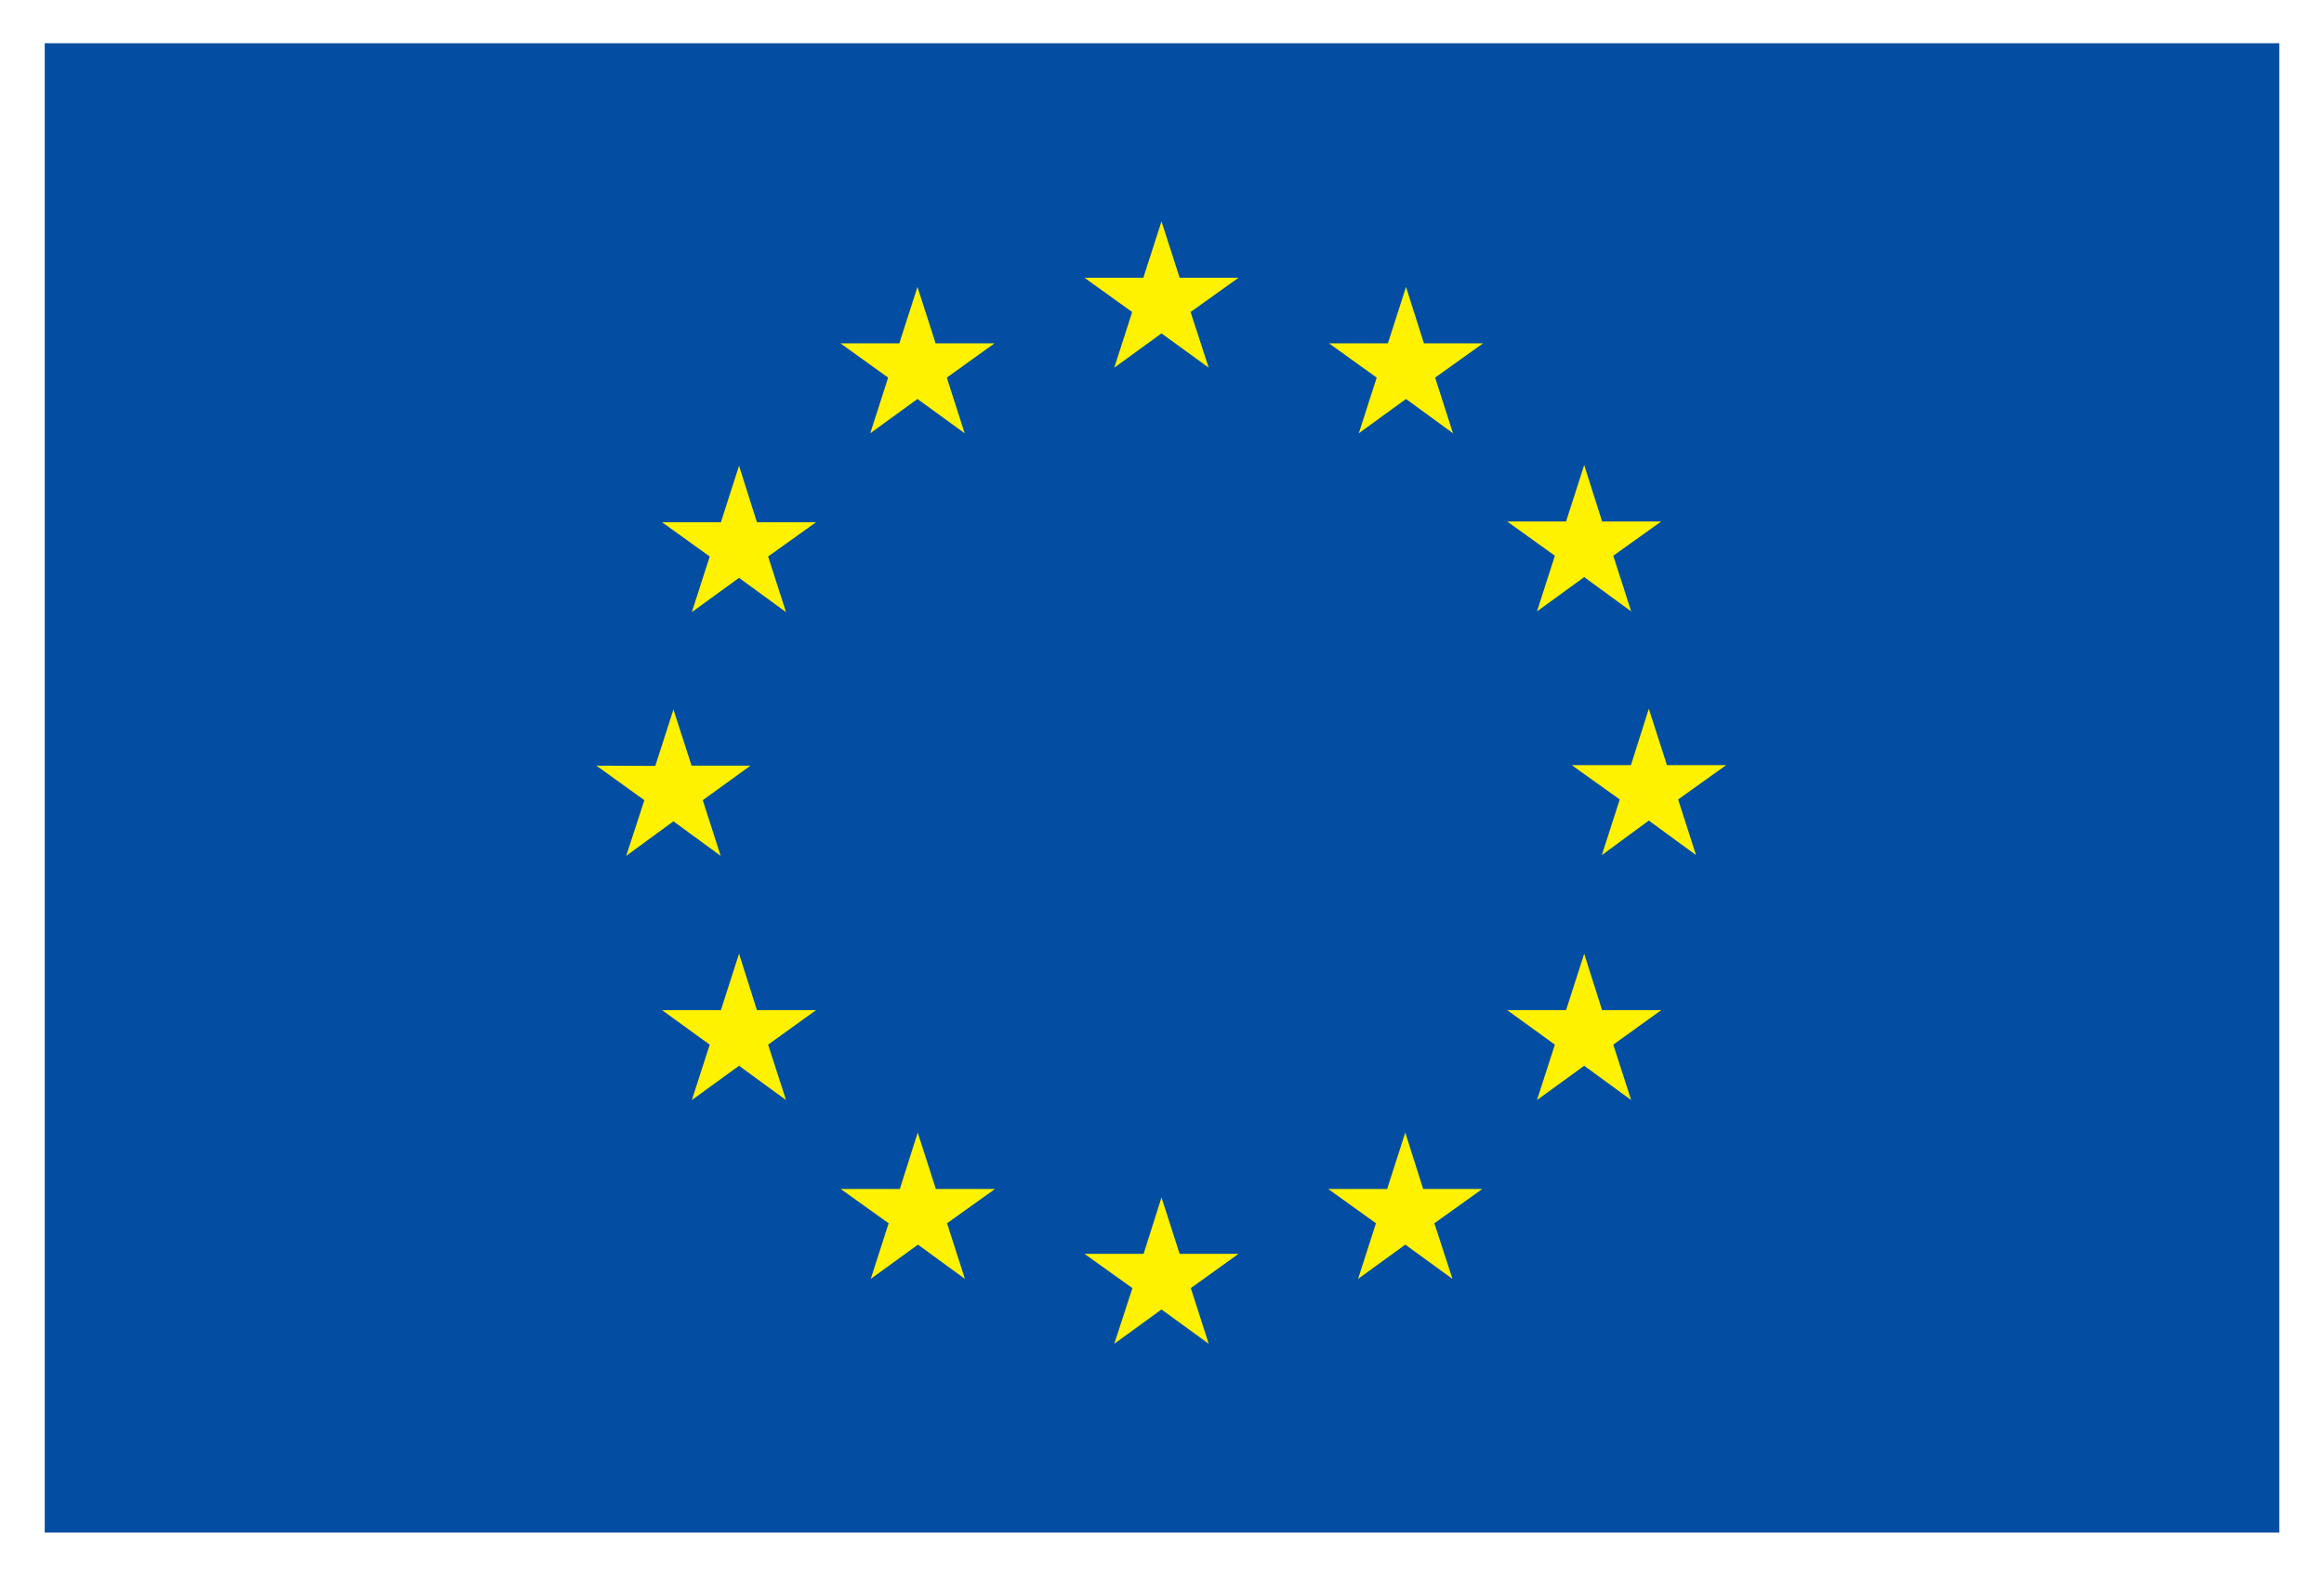 <svg xmlns="http://www.w3.org/2000/svg" viewBox="0 0 93.52 63.52"><rect x="0" y="0" width="93.52" height="63.52" fill="#808080" stroke="none"/><defs><style>.eba65b3b-6487-4f7f-b512-ed18b6f25ce3{fill:#fff;}.f4d4427e-0b26-4418-b3a2-adb7068b6b12{fill:#034ea2;}.a1e0a281-db01-4756-b495-acccb00e8baf{fill:#fff200;}</style></defs><g id="ab955fe5-3893-45b2-8668-a18fde5e1eab" data-name="Layer 2"><g id="a076e3aa-f27a-4c93-95d8-0e7e1076eb06" data-name="Layer 1"><polygon class="eba65b3b-6487-4f7f-b512-ed18b6f25ce3" points="0 0 93.52 0 93.52 63.52 0 63.52 0 0 0 0"></polygon><polygon class="f4d4427e-0b26-4418-b3a2-adb7068b6b12" points="1.8 1.74 91.72 1.74 91.72 61.69 1.8 61.69 1.8 1.74 1.8 1.74"></polygon><polygon class="a1e0a281-db01-4756-b495-acccb00e8baf" points="44.84 14.8 46.74 13.42 48.64 14.8 47.91 12.56 49.84 11.18 47.47 11.18 46.74 8.91 46.01 11.18 43.64 11.18 45.56 12.56 44.84 14.8 44.84 14.8"></polygon><polygon class="a1e0a281-db01-4756-b495-acccb00e8baf" points="35.02 17.44 36.92 16.06 38.82 17.44 38.1 15.2 40.02 13.82 37.65 13.82 36.92 11.55 36.19 13.82 33.82 13.82 35.74 15.2 35.02 17.44 35.02 17.44"></polygon><polygon class="a1e0a281-db01-4756-b495-acccb00e8baf" points="29.74 18.75 29.01 21.02 26.64 21.02 28.56 22.4 27.84 24.64 29.74 23.26 31.63 24.64 30.91 22.4 32.84 21.02 30.46 21.02 29.74 18.75 29.74 18.75"></polygon><polygon class="a1e0a281-db01-4756-b495-acccb00e8baf" points="27.1 33.06 29 34.45 28.28 32.21 30.2 30.82 27.83 30.82 27.1 28.56 26.37 30.83 24 30.82 25.93 32.21 25.2 34.45 27.1 33.06 27.1 33.06"></polygon><polygon class="a1e0a281-db01-4756-b495-acccb00e8baf" points="30.46 40.66 29.74 38.39 29.01 40.66 26.64 40.66 28.56 42.05 27.84 44.28 29.74 42.9 31.63 44.28 30.91 42.05 32.84 40.66 30.46 40.66 30.46 40.66"></polygon><polygon class="a1e0a281-db01-4756-b495-acccb00e8baf" points="37.66 47.86 36.93 45.59 36.21 47.86 33.83 47.86 35.76 49.24 35.04 51.48 36.94 50.1 38.83 51.48 38.11 49.24 40.04 47.86 37.66 47.86 37.66 47.86"></polygon><polygon class="a1e0a281-db01-4756-b495-acccb00e8baf" points="47.47 50.47 46.74 48.2 46.02 50.47 43.64 50.47 45.57 51.85 44.84 54.09 46.74 52.71 48.64 54.09 47.92 51.85 49.84 50.47 47.47 50.47 47.47 50.47"></polygon><polygon class="a1e0a281-db01-4756-b495-acccb00e8baf" points="57.27 47.86 56.55 45.59 55.82 47.86 53.45 47.86 55.37 49.24 54.65 51.48 56.55 50.1 58.45 51.48 57.72 49.24 59.65 47.86 57.27 47.86 57.27 47.86"></polygon><polygon class="a1e0a281-db01-4756-b495-acccb00e8baf" points="64.47 40.66 63.75 38.39 63.02 40.66 60.65 40.66 62.57 42.05 61.85 44.28 63.75 42.9 65.64 44.28 64.92 42.05 66.85 40.66 64.47 40.66 64.47 40.66"></polygon><polygon class="a1e0a281-db01-4756-b495-acccb00e8baf" points="69.46 30.8 67.08 30.8 66.35 28.53 65.63 30.8 63.25 30.8 65.18 32.18 64.46 34.42 66.35 33.03 68.25 34.42 67.53 32.18 69.46 30.8 69.46 30.8"></polygon><polygon class="a1e0a281-db01-4756-b495-acccb00e8baf" points="61.85 24.61 63.75 23.23 65.64 24.61 64.92 22.37 66.85 20.99 64.47 20.99 63.75 18.72 63.02 20.99 60.65 20.99 62.57 22.37 61.85 24.61 61.85 24.61"></polygon><polygon class="a1e0a281-db01-4756-b495-acccb00e8baf" points="56.58 11.55 55.85 13.82 53.48 13.82 55.4 15.2 54.68 17.44 56.58 16.06 58.47 17.44 57.75 15.2 59.68 13.82 57.3 13.82 56.58 11.55 56.58 11.55"></polygon></g></g></svg>